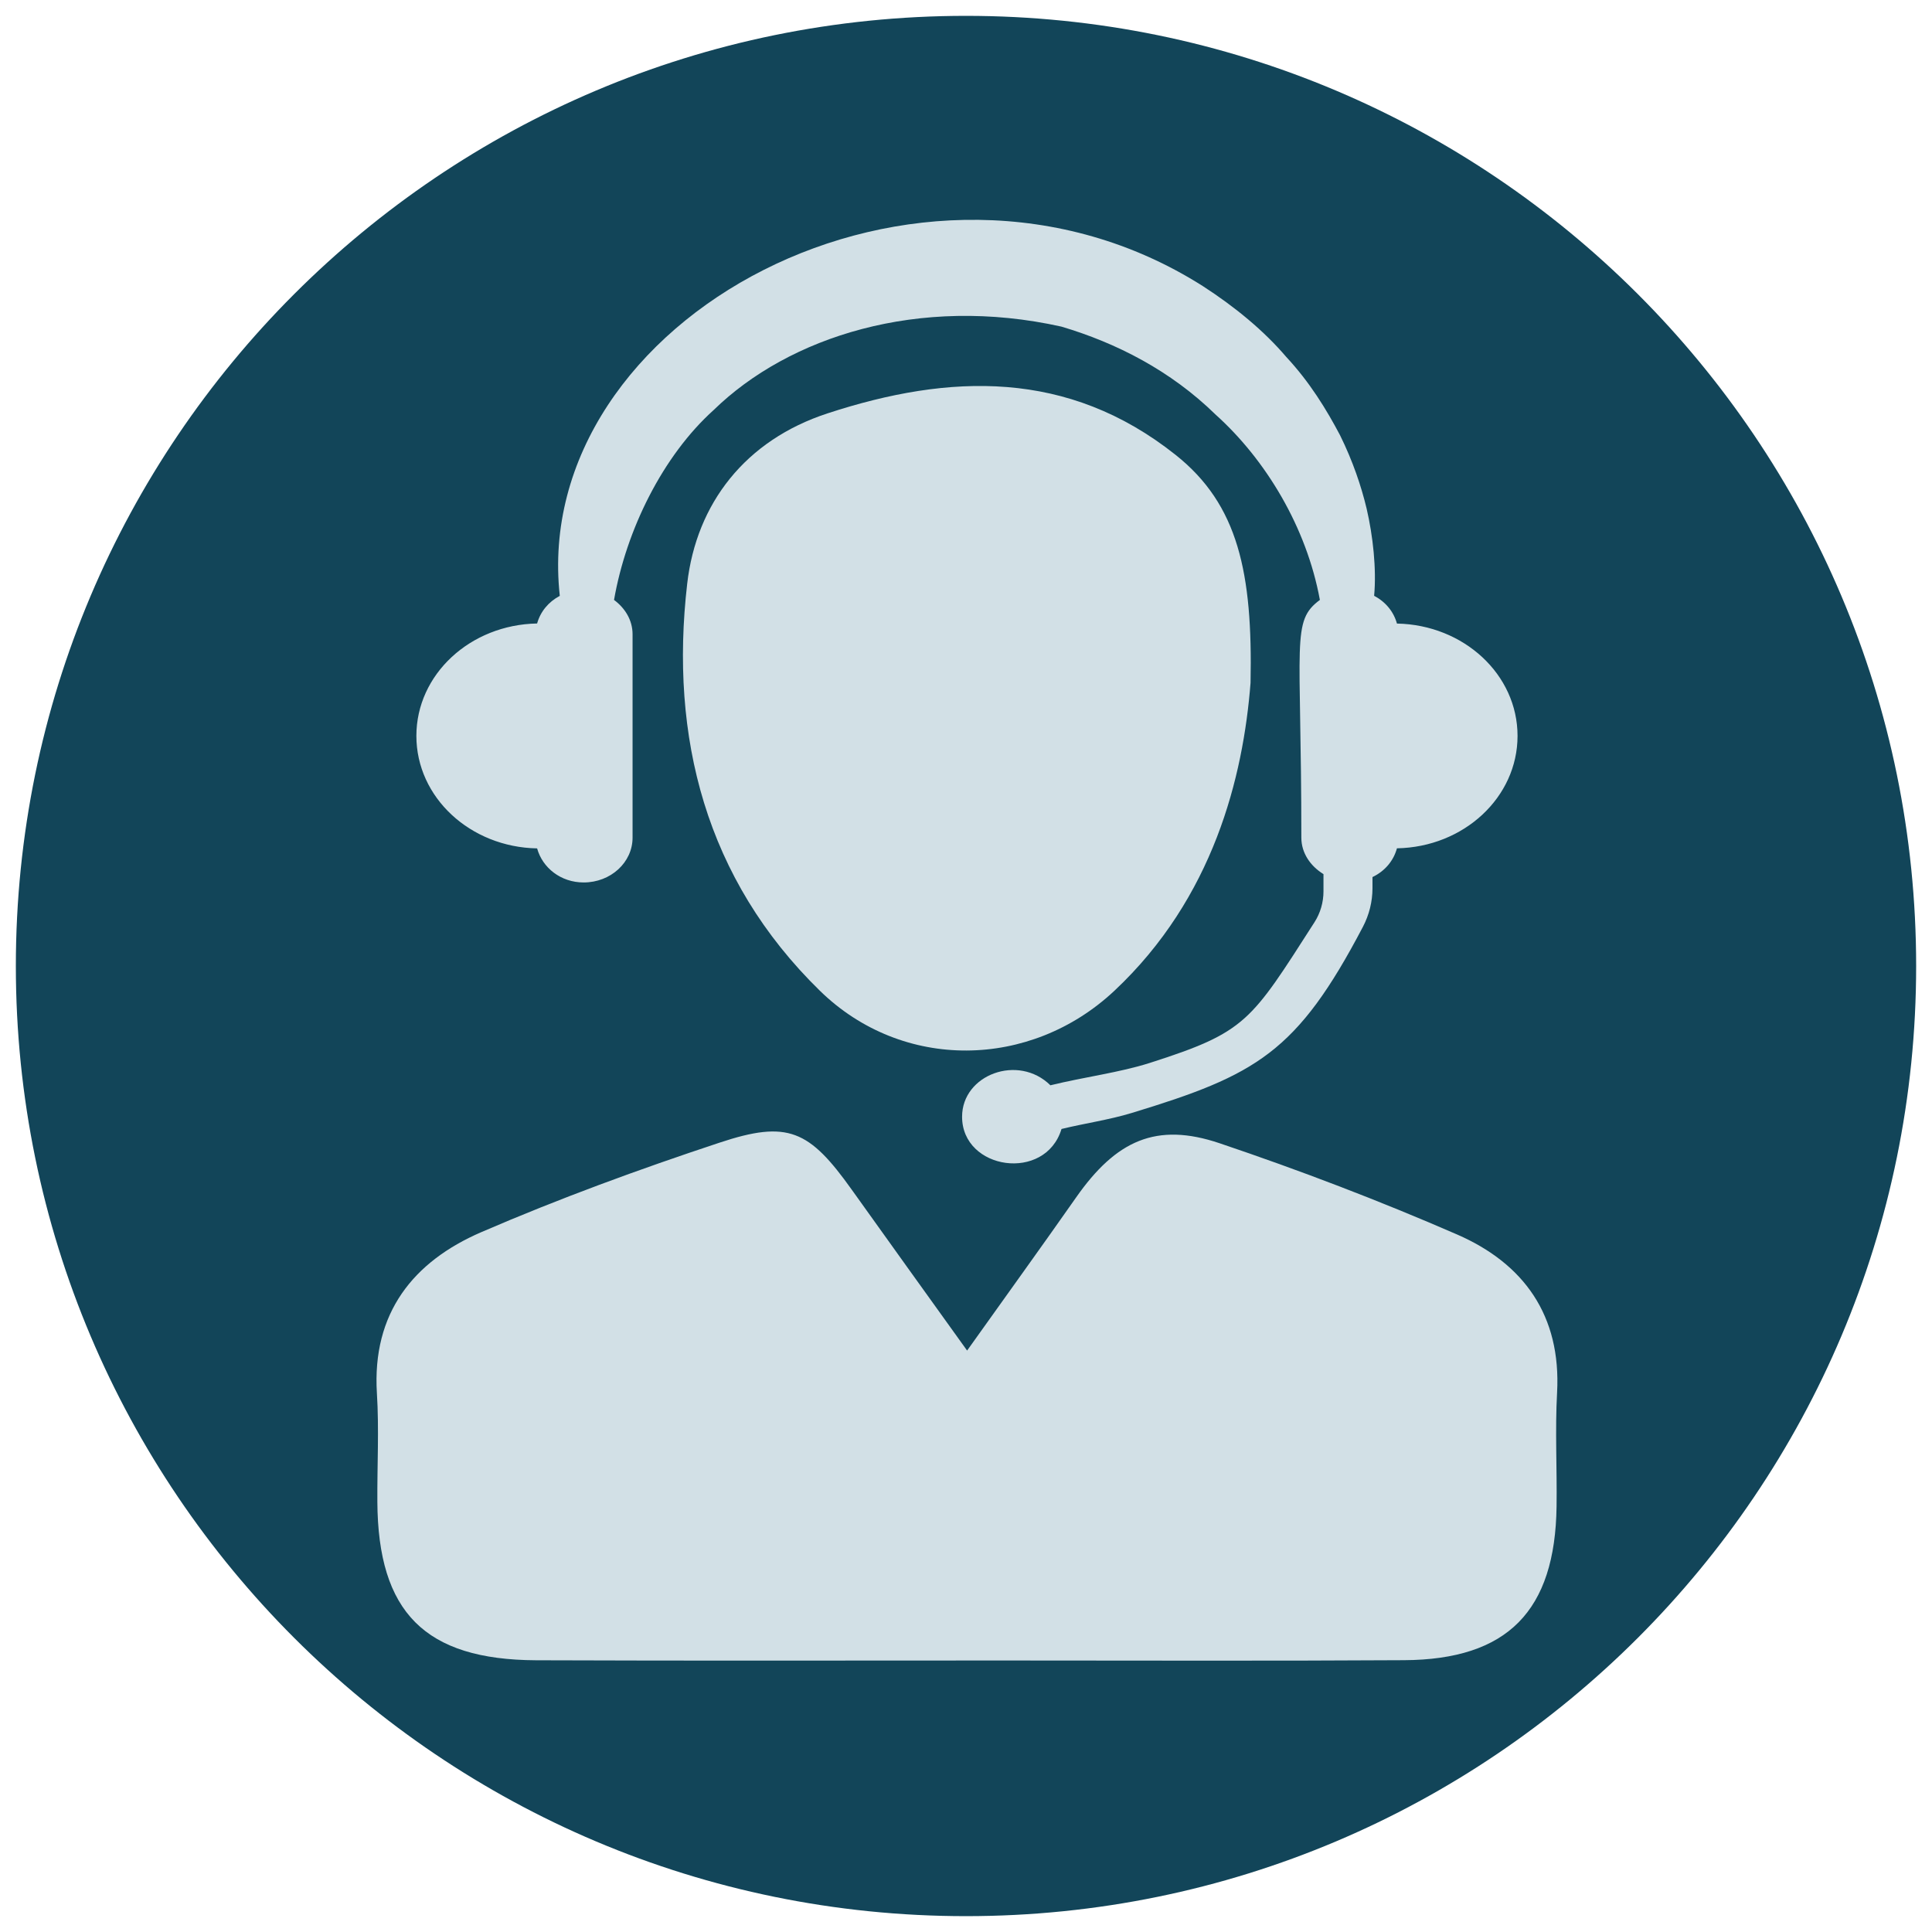 <svg xmlns="http://www.w3.org/2000/svg" xmlns:xlink="http://www.w3.org/1999/xlink" width="1000" zoomAndPan="magnify" viewBox="0 0 750 750" height="1000" preserveAspectRatio="xMidYMid meet" version="1.0"><defs><clipPath id="8e876e04f3"><path d="M 6.152 6.152 L 743.848 6.152 L 743.848 743.848 L 6.152 743.848 Z M 6.152 6.152 " clip-rule="nonzero"/></clipPath><clipPath id="7c64e6472c"><path d="M 375 6.152 C 171.293 6.152 6.152 171.293 6.152 375 C 6.152 578.707 171.293 743.848 375 743.848 C 578.707 743.848 743.848 578.707 743.848 375 C 743.848 171.293 578.707 6.152 375 6.152 Z M 375 6.152 " clip-rule="nonzero"/></clipPath></defs><g clip-path="url(#8e876e04f3)"><g clip-path="url(#7c64e6472c)"><path fill="#124559" d="M 6.152 6.152 L 743.848 6.152 L 743.848 743.848 L 6.152 743.848 Z M 6.152 6.152 " fill-opacity="1" fill-rule="nonzero"/></g></g><path fill="#d2e0e6" d="M 542.293 242.066 C 541.012 237.434 537.867 233.617 533.438 231.289 C 534.398 220.828 532.973 208.012 530.527 197.465 C 528.457 188.785 525.195 179.086 520.215 168.977 C 514.941 158.984 508.445 148.352 499.324 138.562 C 490.676 128.426 479.516 119.191 466.934 111.062 C 357.137 41.41 205.539 123.793 217.309 231.316 C 212.906 233.648 209.789 237.434 208.508 242.035 C 182.523 242.504 161.637 261.816 161.637 285.676 C 161.637 309.535 182.523 328.879 208.508 329.344 C 210.578 336.859 217.684 342.57 226.57 342.57 C 237.086 342.57 245.562 334.789 245.562 325.176 L 245.562 246.23 C 245.562 240.754 242.652 236.066 238.367 232.891 C 243.117 205.711 257.246 176.988 277.055 159.16 C 306.129 130.812 356.582 114.441 412.051 126.793 C 433.402 133.145 454.406 143.836 471.914 160.965 C 491.402 178.473 507.219 204.719 512.375 232.891 C 501.16 241.223 505.18 248.418 505.18 325.176 C 505.18 331.18 508.734 336.219 513.773 339.336 L 513.773 346.035 C 513.773 350.258 512.582 354.426 510.281 358.008 C 485.461 396.695 483.828 400.629 446.336 412.629 C 434.539 416.387 421.227 418.02 407.766 421.309 C 395.355 409.047 373.48 417.117 373.48 433.516 C 373.48 454.23 405.816 458.977 412.078 438.266 C 421.168 436.051 430.52 434.738 439.316 432.059 C 487.672 417.348 503.492 408.609 529.098 359.758 C 531.516 355.125 532.797 349.996 532.797 344.781 L 532.797 340.473 C 537.574 338.199 540.953 334.207 542.293 329.312 C 568.25 328.848 589.109 309.535 589.109 285.676 C 589.109 261.848 568.25 242.562 542.293 242.066 " fill-opacity="1" fill-rule="nonzero"/><path fill="#d2e0e6" d="M 375.43 524.289 C 390.957 502.5 404.477 483.77 417.73 464.863 C 433.258 442.691 448.898 435.527 473.43 443.801 C 504.598 454.316 535.449 466.086 565.629 479.223 C 591.527 490.496 606.062 510.656 604.461 540.543 C 603.645 555.254 604.461 570.023 604.258 584.766 C 603.73 625.375 585.234 644.281 545.004 644.484 C 493.062 644.805 441.121 644.602 389.18 644.602 C 328.82 644.602 268.434 644.746 208.102 644.516 C 164.93 644.309 146.723 625.871 146.488 582.93 C 146.402 568.891 147.188 554.82 146.312 540.836 C 144.391 509.723 160.414 489.738 186.836 478.32 C 217.043 465.27 248.039 453.938 279.27 443.598 C 305.895 434.738 314.141 438.703 330.629 461.805 C 344.812 481.699 359.117 501.539 375.43 524.289 " fill-opacity="1" fill-rule="nonzero"/><path fill="#d2e0e6" d="M 485.461 265.078 C 482.605 301.727 471.039 348.539 432.617 384.605 C 400.047 415.164 350.348 415.922 318.305 384.633 C 273.91 341.258 259.898 286.113 266.773 226.566 C 270.355 195.426 289.348 170.898 321.246 160.469 C 368.672 144.941 414.613 143.398 456.359 176.578 C 480.742 195.922 486.305 222.488 485.461 265.078 " fill-opacity="1" fill-rule="nonzero"/></svg>